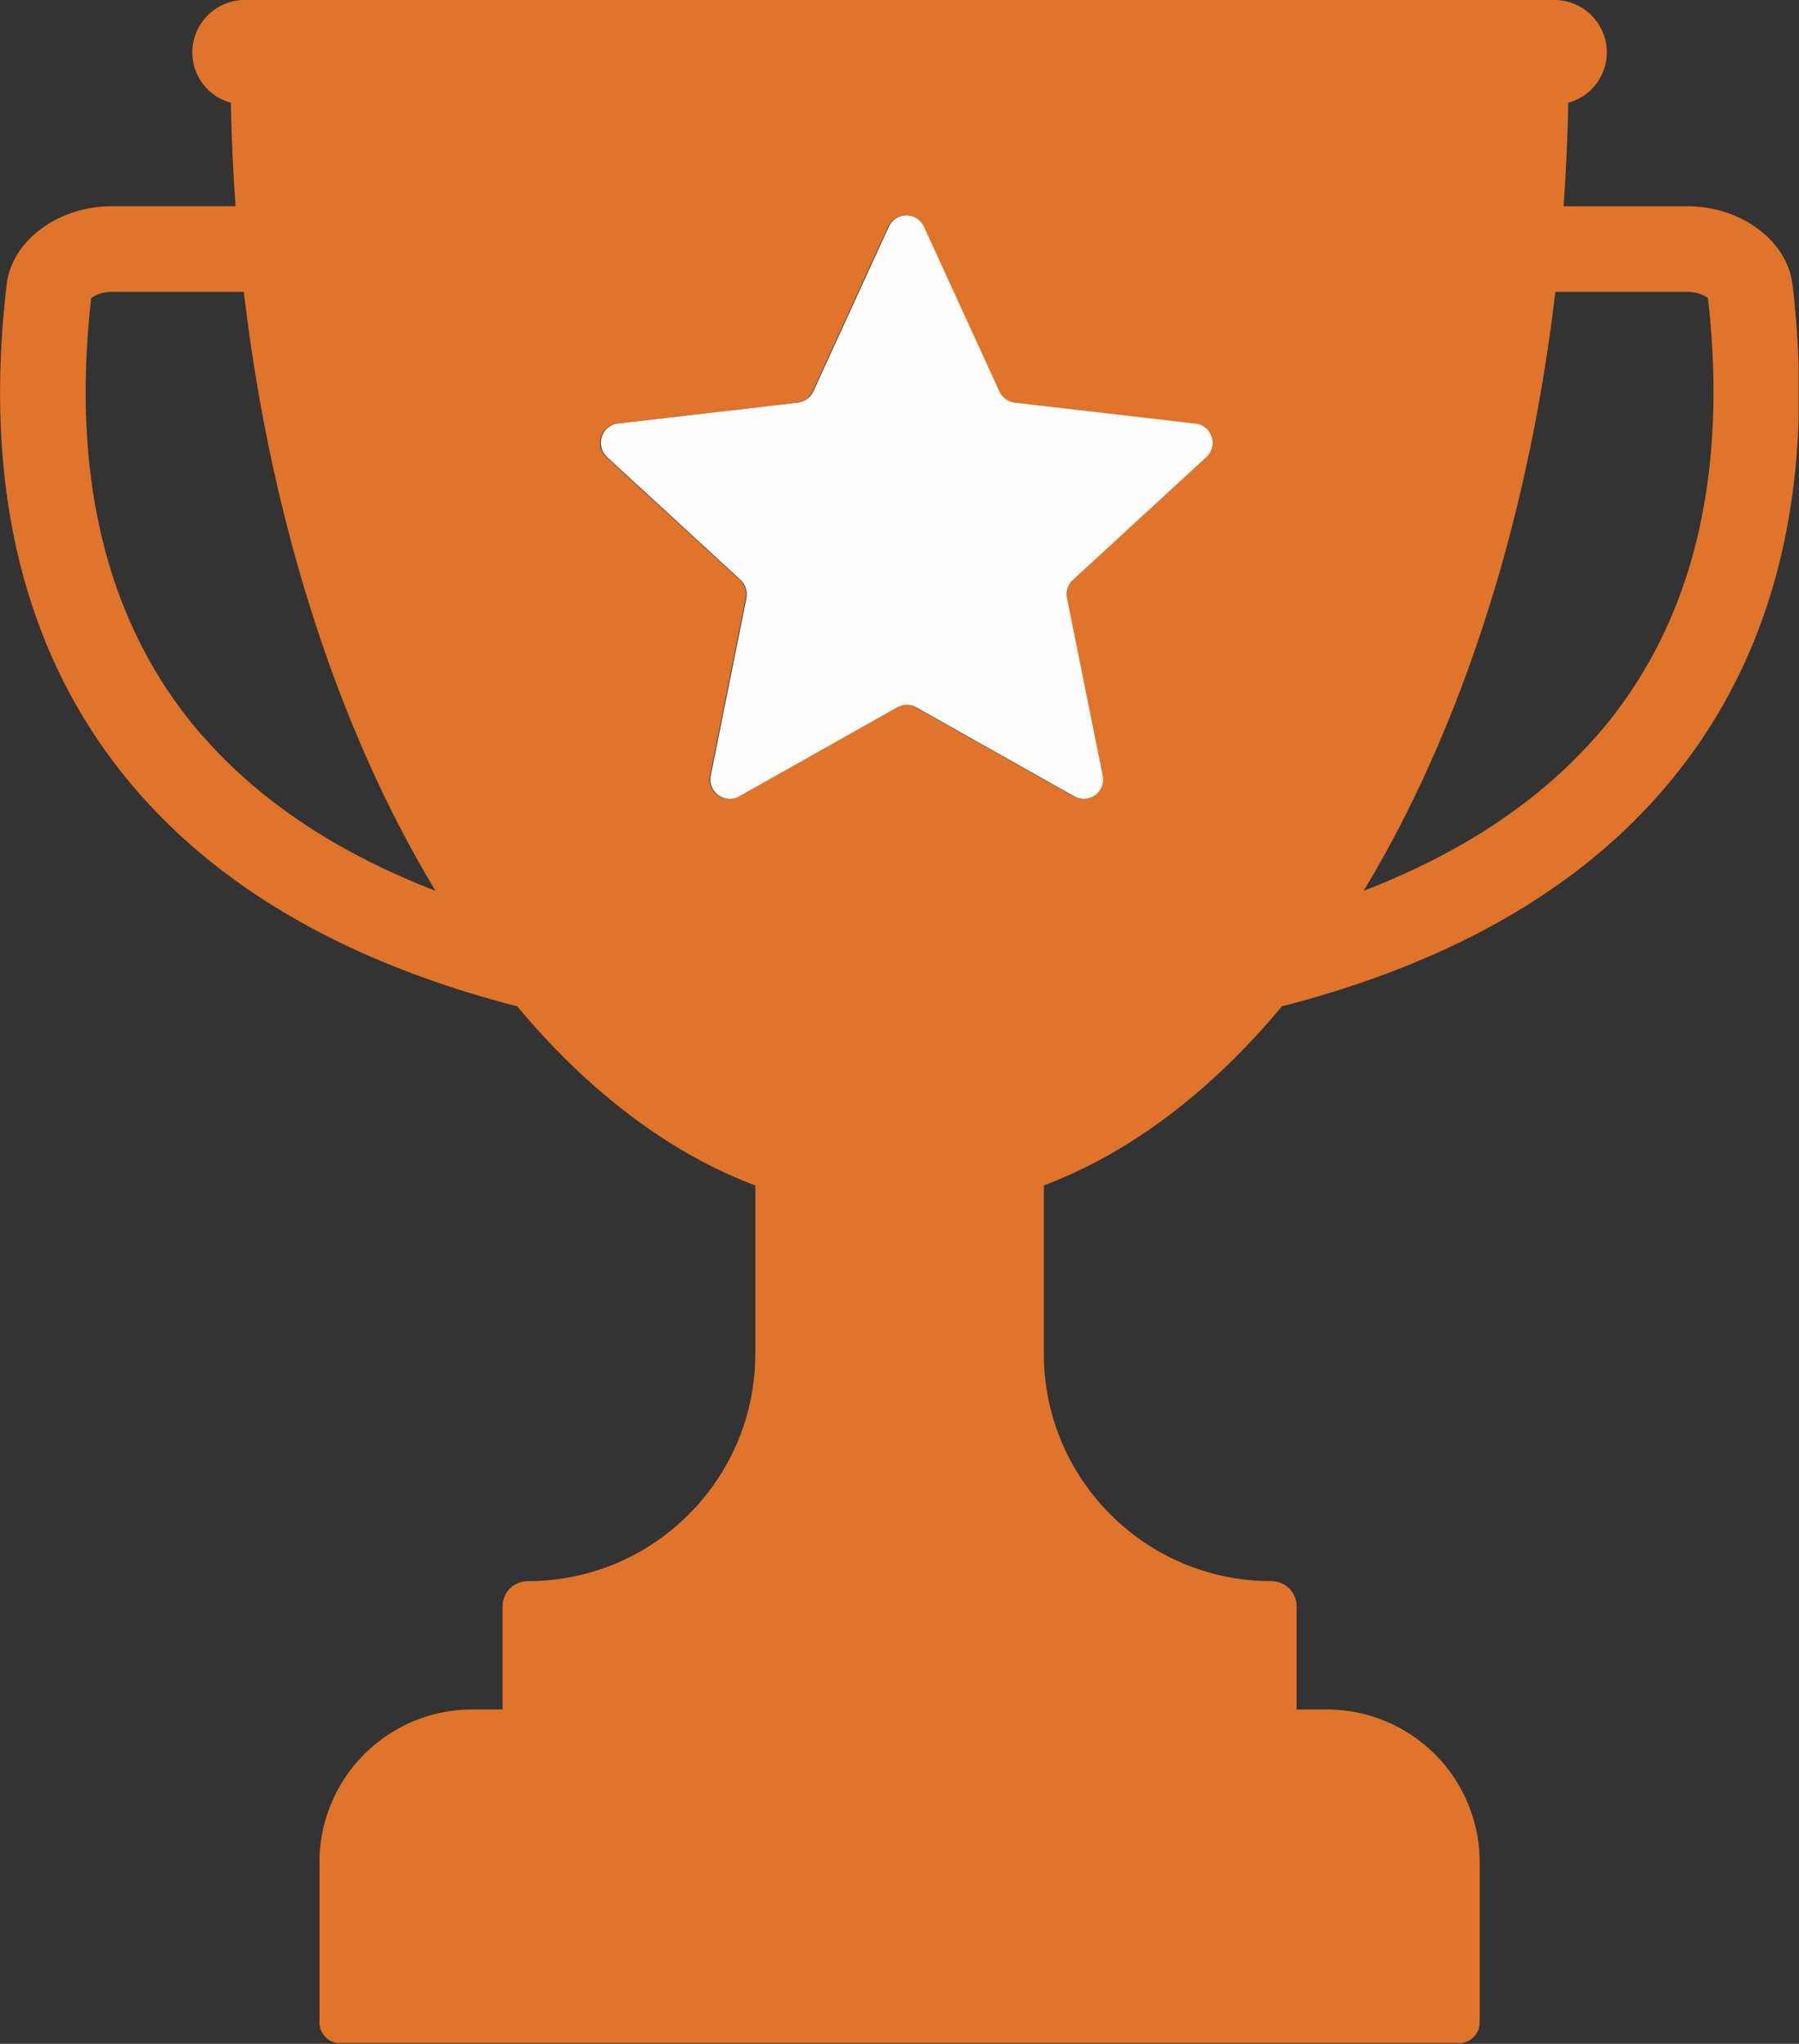 <svg width="103" height="117" viewBox="0 0 103 117" fill="none" xmlns="http://www.w3.org/2000/svg">
    <rect x="0" y="0" width="103" height="117" fill="#333333" stroke="none"/>
    <g clip-path="url(#79qtpjry4a)">
        <path d="M102.629 16.297c-.291-2.516-2.947-4.49-6.023-4.49H89.52c.14-1.955.23-3.93.27-5.924a2.992 2.992 0 0 0 2.205-2.886A2.998 2.998 0 0 0 89 0H14.01a2.998 2.998 0 0 0-2.997 2.997c0 1.383.932 2.545 2.205 2.886.04 1.995.13 3.98.27 5.923H6.404c-3.087 0-5.733 1.975-6.024 4.49-1.403 11.977 1.143 21.77 7.567 29.096 5.001 5.712 12.258 9.791 21.669 12.217 4.039 4.84 8.659 8.379 13.63 10.253v9.621c0 7.197-5.833 13.03-13.029 13.03-.802 0-1.443.651-1.443 1.443v5.903H27.04a8.752 8.752 0 0 0-8.75 8.75v9.16c0 .662.541 1.203 1.203 1.203h64.023c.662 0 1.203-.541 1.203-1.203v-9.16a8.752 8.752 0 0 0-8.75-8.75h-1.733v-5.903c0-.802-.652-1.444-1.444-1.444-7.196 0-13.029-5.832-13.029-13.029v-9.621c4.971-1.874 9.592-5.412 13.63-10.253 9.422-2.425 16.678-6.505 21.67-12.217 6.423-7.327 8.969-17.119 7.566-29.096zM11.625 42.163c-5.432-6.203-7.587-14.642-6.404-25.096.16-.13.591-.36 1.183-.36h7.557c1.563 13.33 5.482 25.206 10.974 34.286-5.582-2.155-10.032-5.101-13.3-8.83h-.01zM69.024 26.17l-7.637 7.025c-.29.26-.411.652-.341 1.033l2.044 10.172c.19.932-.801 1.654-1.633 1.183l-9.04-5.091c-.341-.19-.752-.19-1.093 0l-9.04 5.091c-.832.471-1.824-.25-1.634-1.183l2.045-10.172c.08-.381-.05-.772-.34-1.033l-7.638-7.025c-.701-.642-.32-1.814.621-1.925l10.303-1.192c.381-.04.722-.291.882-.642l4.32-9.431c.391-.862 1.624-.862 2.015 0l4.32 9.431c.16.35.49.591.881.642l10.303 1.192c.942.11 1.323 1.273.622 1.925h.04zm22.35 15.995c-3.267 3.729-7.718 6.675-13.3 8.83 5.492-9.08 9.411-20.957 10.975-34.287h7.556c.592 0 1.013.22 1.183.361 1.183 10.454-.972 18.893-6.404 25.096h-.01z" fill="#E0742B"/>
        <path d="M68.404 24.244 58.1 23.05c-.381-.04-.722-.29-.882-.641l-4.32-9.431c-.4-.862-1.623-.862-2.014 0l-4.32 9.43c-.16.352-.501.592-.882.642L35.38 24.244c-.942.11-1.323 1.273-.622 1.924l7.638 7.026c.28.26.41.651.34 1.032L40.692 44.4c-.19.932.802 1.654 1.633 1.183l9.04-5.092c.341-.19.752-.19 1.093 0l9.04 5.092c.832.47 1.824-.25 1.634-1.183l-2.045-10.173c-.08-.38.05-.771.341-1.032l7.637-7.026c.702-.641.321-1.814-.621-1.924h-.04z" fill="#FFFDFD"/>
    </g>
    <defs>
        <clipPath id="79qtpjry4a">
            <path fill="#fff" transform="scale(1.002)" d="M0 0h102.77v116.72H0z"/>
        </clipPath>
    </defs>
</svg>
